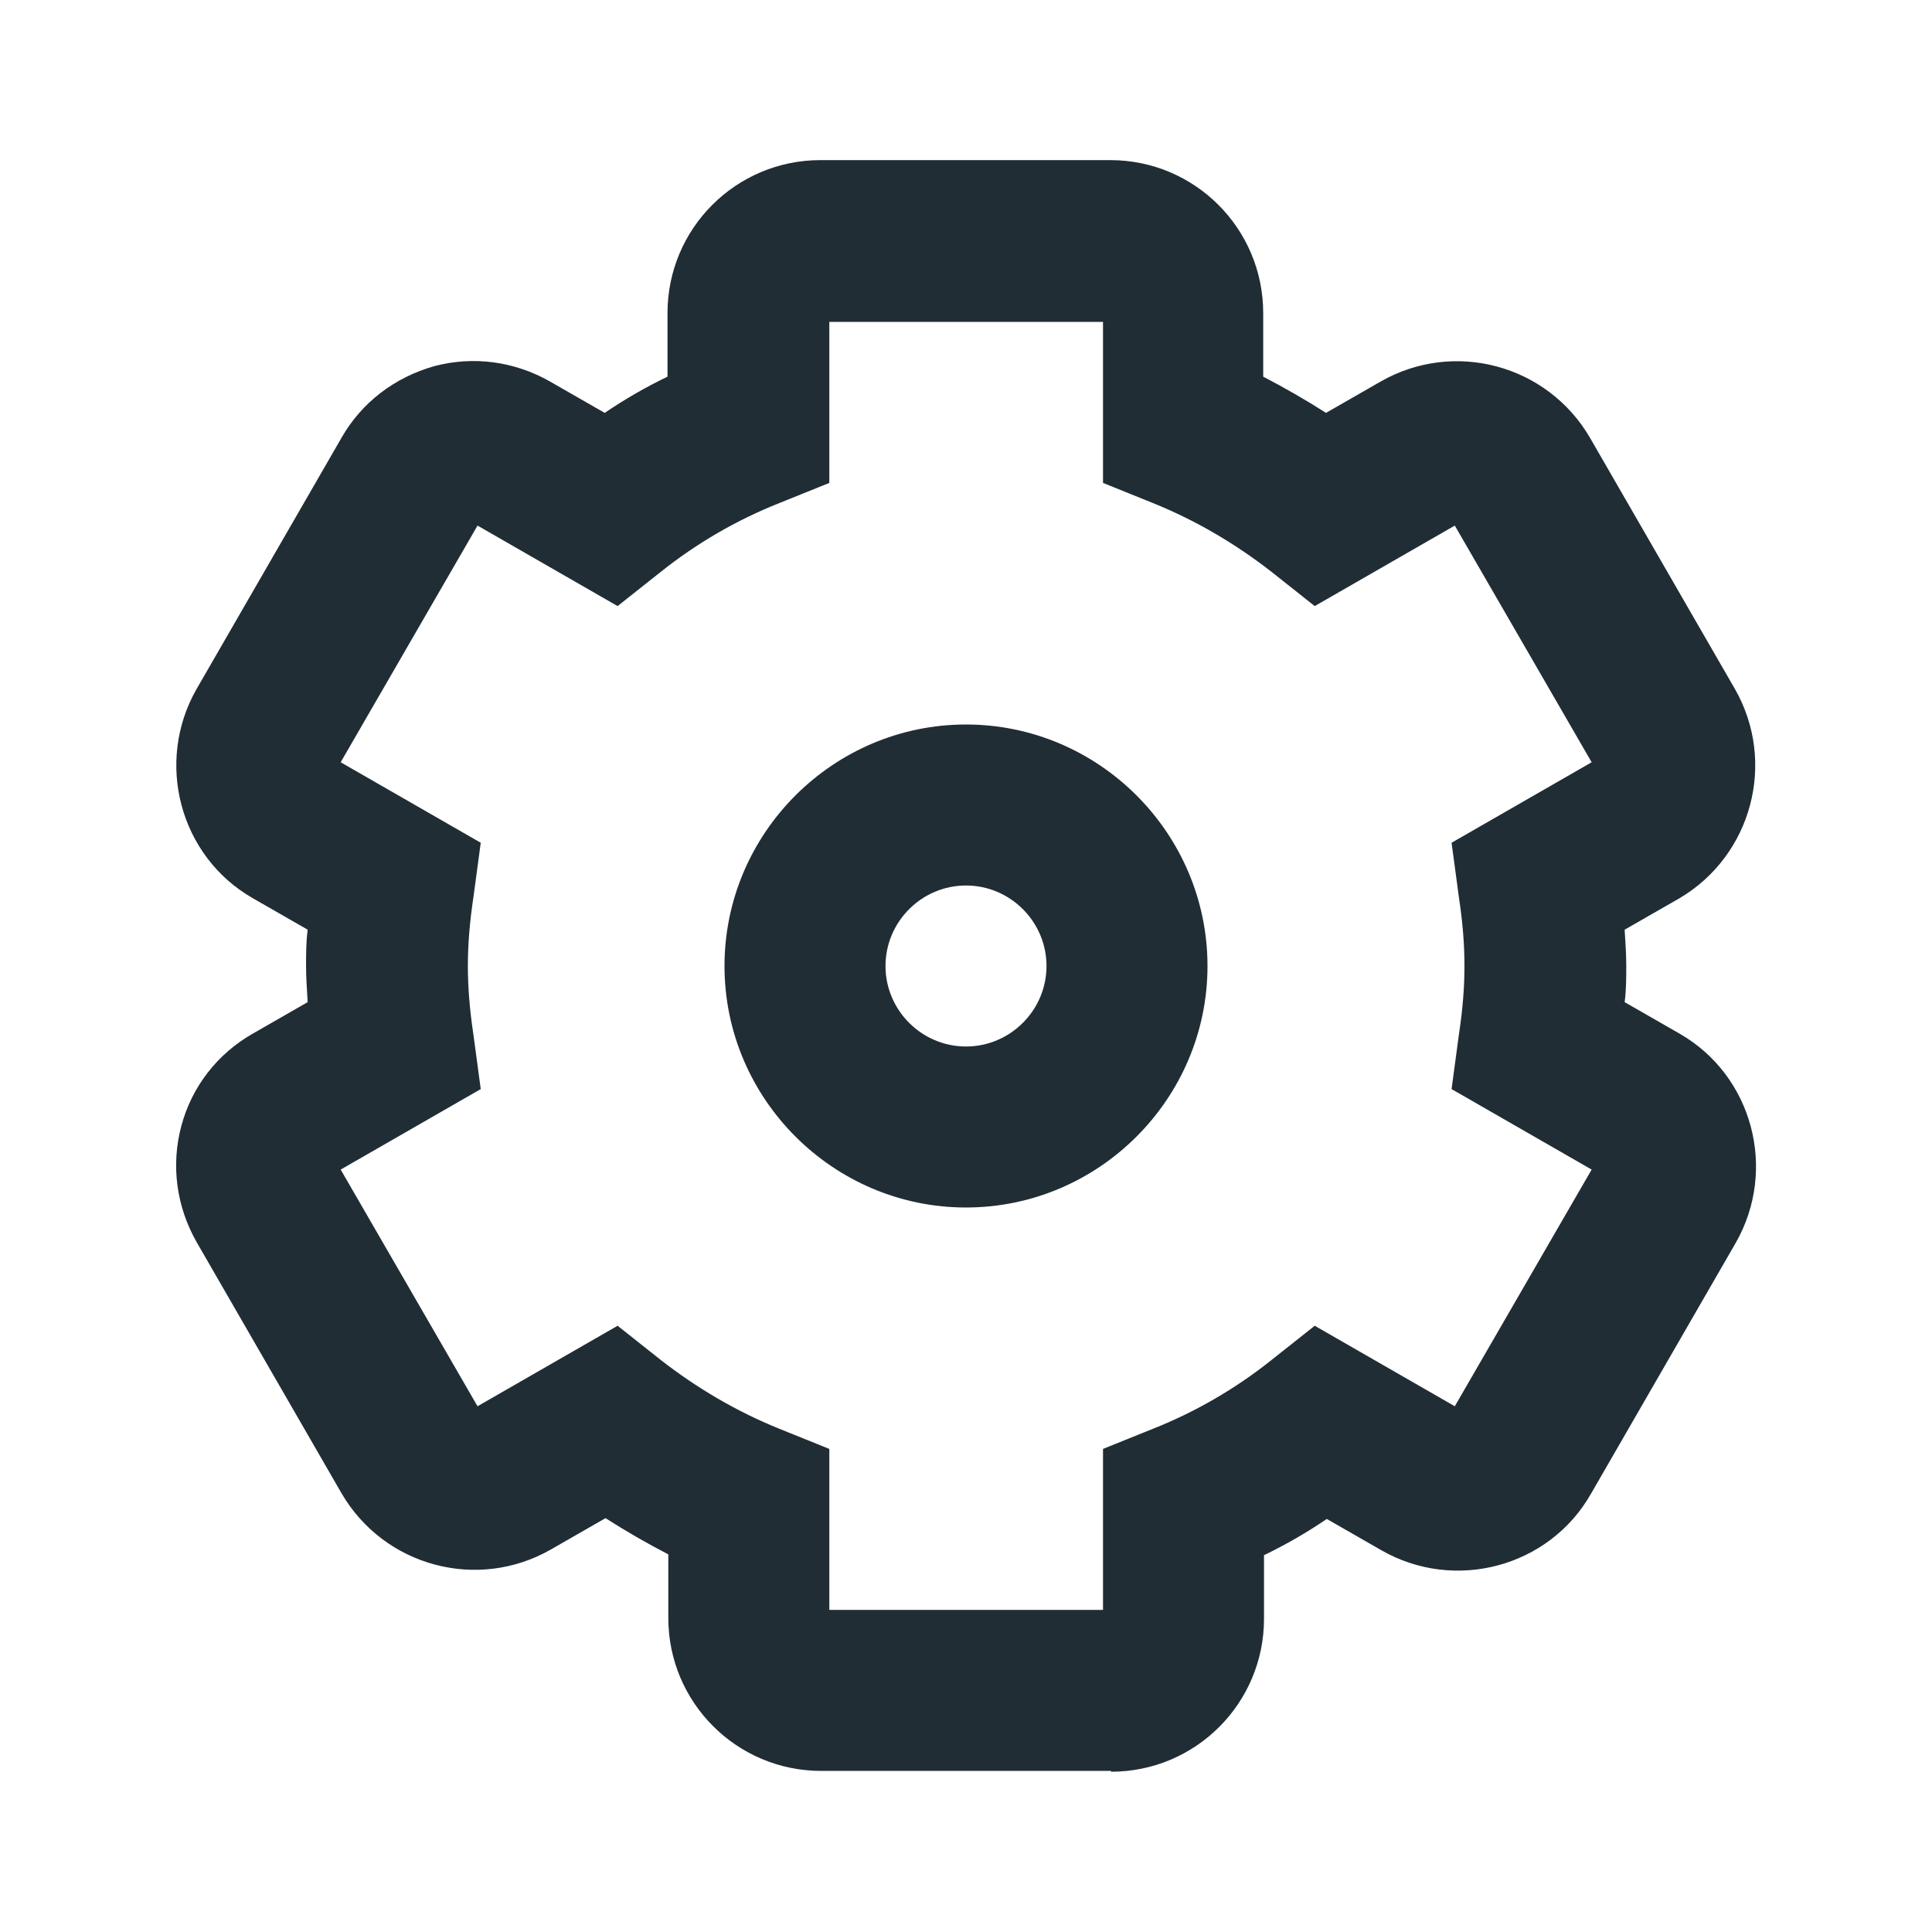 <svg width="24" height="24" viewBox="0 0 24 24" fill="none" xmlns="http://www.w3.org/2000/svg">
<path d="M13.802 21.999H10.202C9.152 21.999 8.302 21.149 8.302 20.099V19.309C8.032 19.169 7.772 19.019 7.522 18.859L6.842 19.249C5.932 19.769 4.772 19.459 4.242 18.549L2.442 15.429C2.192 14.989 2.122 14.479 2.252 13.989C2.382 13.499 2.702 13.089 3.142 12.839L3.822 12.449C3.812 12.289 3.802 12.139 3.802 11.999C3.802 11.859 3.802 11.699 3.822 11.549L3.142 11.159C2.232 10.639 1.922 9.469 2.442 8.559L4.242 5.439C4.492 4.999 4.902 4.689 5.392 4.549C5.882 4.419 6.392 4.489 6.832 4.739L7.512 5.129C7.762 4.959 8.022 4.809 8.292 4.679V3.889C8.292 2.839 9.142 1.989 10.192 1.989H13.792C14.842 1.989 15.692 2.839 15.692 3.889V4.679C15.962 4.819 16.222 4.969 16.472 5.129L17.152 4.739C18.062 4.219 19.222 4.529 19.752 5.439L21.552 8.559C22.072 9.469 21.762 10.629 20.862 11.159L20.182 11.549C20.192 11.709 20.202 11.859 20.202 11.999C20.202 12.139 20.202 12.299 20.182 12.449L20.862 12.839C21.772 13.359 22.082 14.529 21.562 15.439L19.762 18.559C19.242 19.469 18.072 19.779 17.162 19.259L16.482 18.869C16.232 19.039 15.972 19.189 15.702 19.319V20.109C15.702 21.159 14.852 22.009 13.802 22.009V21.999ZM10.302 19.999H13.702V17.999L14.322 17.749C14.852 17.539 15.352 17.249 15.802 16.889L16.332 16.469L18.072 17.469L19.772 14.529L18.032 13.529L18.122 12.859C18.172 12.529 18.192 12.259 18.192 11.999C18.192 11.739 18.172 11.469 18.122 11.139L18.032 10.469L19.772 9.469L18.072 6.529L16.332 7.529L15.802 7.109C15.342 6.749 14.842 6.459 14.322 6.249L13.702 5.999V3.999H10.302V5.999L9.682 6.249C9.152 6.459 8.652 6.749 8.202 7.109L7.672 7.529L5.932 6.529L4.232 9.469L5.972 10.469L5.882 11.139C5.832 11.469 5.812 11.749 5.812 11.999C5.812 12.249 5.832 12.529 5.882 12.859L5.972 13.529L4.232 14.529L5.932 17.469L7.672 16.469L8.202 16.889C8.662 17.249 9.162 17.539 9.682 17.749L10.302 17.999V19.999Z" fill="#212D35"/>
<path d="M12 15C10.35 15 9 13.65 9 12C9 10.35 10.35 9 12 9C13.65 9 15 10.35 15 12C15 13.65 13.65 15 12 15ZM12 11C11.45 11 11 11.45 11 12C11 12.55 11.45 13 12 13C12.55 13 13 12.55 13 12C13 11.45 12.55 11 12 11Z" fill="#212D35"/>
</svg>
